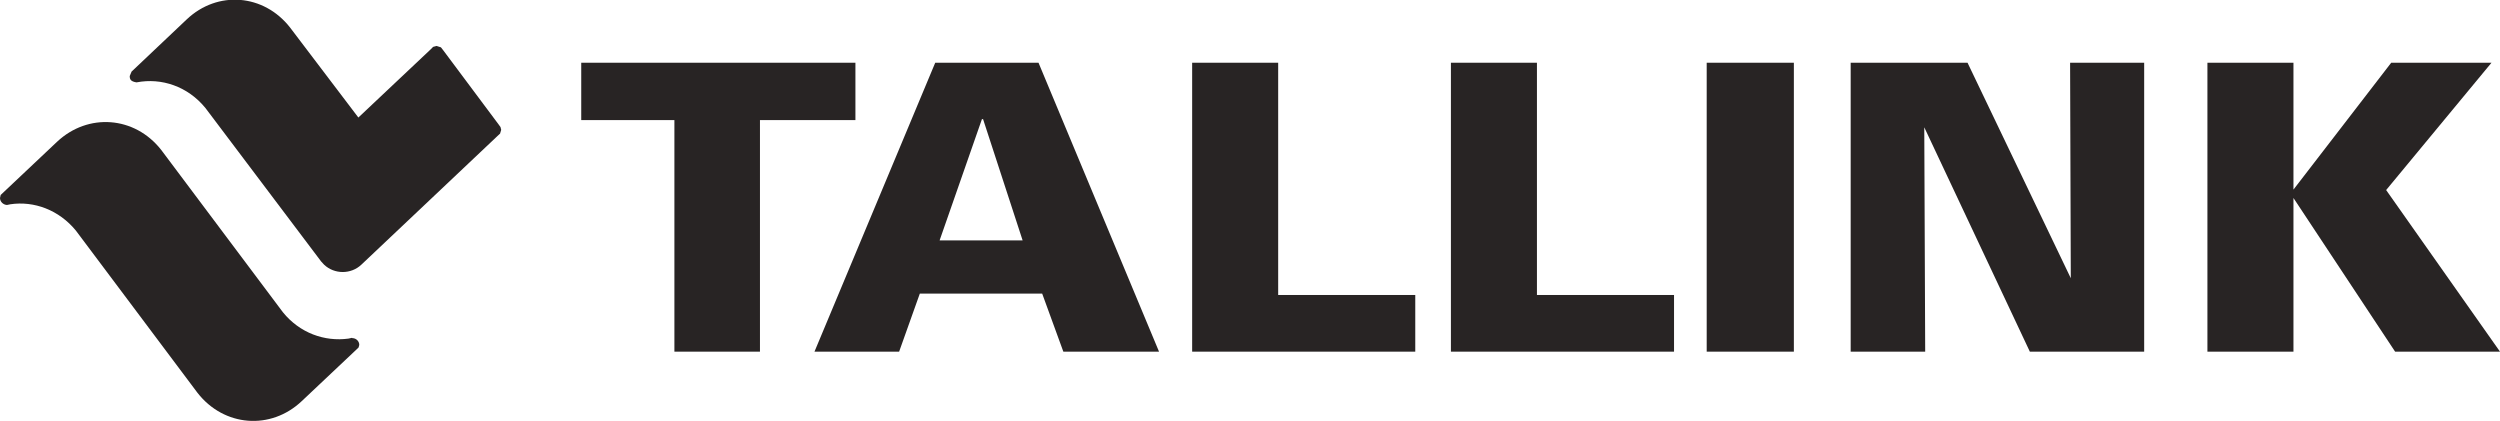 <svg width="196" height="33" viewBox="0 0 196 33" fill="none" xmlns="http://www.w3.org/2000/svg">
<g clip-path="url(#clip0_802_1080)">
<path d="M52.873 9.415H45.569V4.918H67.065V9.415H59.581V27.57H52.873V9.415Z" fill="#282424"/>
<path d="M73.304 4.918H81.419L90.868 27.57H83.366L81.707 23.018H72.114L70.491 27.57H63.855L73.322 4.918H73.304ZM80.174 18.849L77.073 9.342H76.983L73.664 18.849H80.174Z" fill="#282424"/>
<path d="M93.465 4.918H100.209V23.127H110.957V27.57H93.465V4.918Z" fill="#282424"/>
<path d="M113.752 4.918H120.496V23.127H131.244V27.57H113.752V4.918Z" fill="#282424"/>
<path d="M140.639 4.918H133.805V27.57H140.639V4.918Z" fill="#282424"/>
<path d="M145.093 4.918H154.254L162.35 21.811L162.296 4.918H168.103V27.57H159.14L150.863 9.982L150.935 27.57H145.093V4.918Z" fill="#282424"/>
<path d="M173.062 4.918H179.807V14.864L187.471 4.918H195.333L187.074 14.9L196 27.57H187.777L179.807 15.522V27.57H173.062V4.918Z" fill="#282424"/>
<path d="M0.577 16.07L0.812 16.015L0.541 16.07H0.577Z" fill="#282424"/>
<path d="M27.608 26.491H27.572L27.32 26.546C25.445 26.802 23.497 26.107 22.18 24.48L12.641 11.756C10.567 9.105 6.907 8.83 4.472 11.116L0.325 15.028L0.054 15.284L0 15.522C0 15.814 0.252 16.052 0.541 16.07L0.811 16.015C2.669 15.741 4.616 16.454 5.951 18.081L15.49 30.806C17.564 33.457 21.225 33.749 23.659 31.446L27.807 27.534L28.113 27.241L28.167 27.04C28.167 26.747 27.915 26.51 27.627 26.51" fill="#282424"/>
<path d="M10.73 6.454C12.659 6.088 14.715 6.765 16.104 8.465L25.174 20.495L25.409 20.751C26.22 21.518 27.519 21.518 28.33 20.751C28.366 20.714 36.896 12.652 38.987 10.677L39.204 10.476L39.294 10.183L39.24 9.964L39.096 9.763L34.768 3.967L34.569 3.711L34.227 3.602L33.956 3.675L33.758 3.876L28.096 9.214L22.74 2.157C20.684 -0.475 17.059 -0.768 14.643 1.517L10.315 5.613L10.171 5.96C10.171 6.216 10.243 6.381 10.676 6.454H10.73Z" fill="#282424"/>
</g>
<defs>
<clipPath id="clip0_802_1080">
<rect width="196" height="33" fill="white"/>
</clipPath>
</defs>
</svg>

